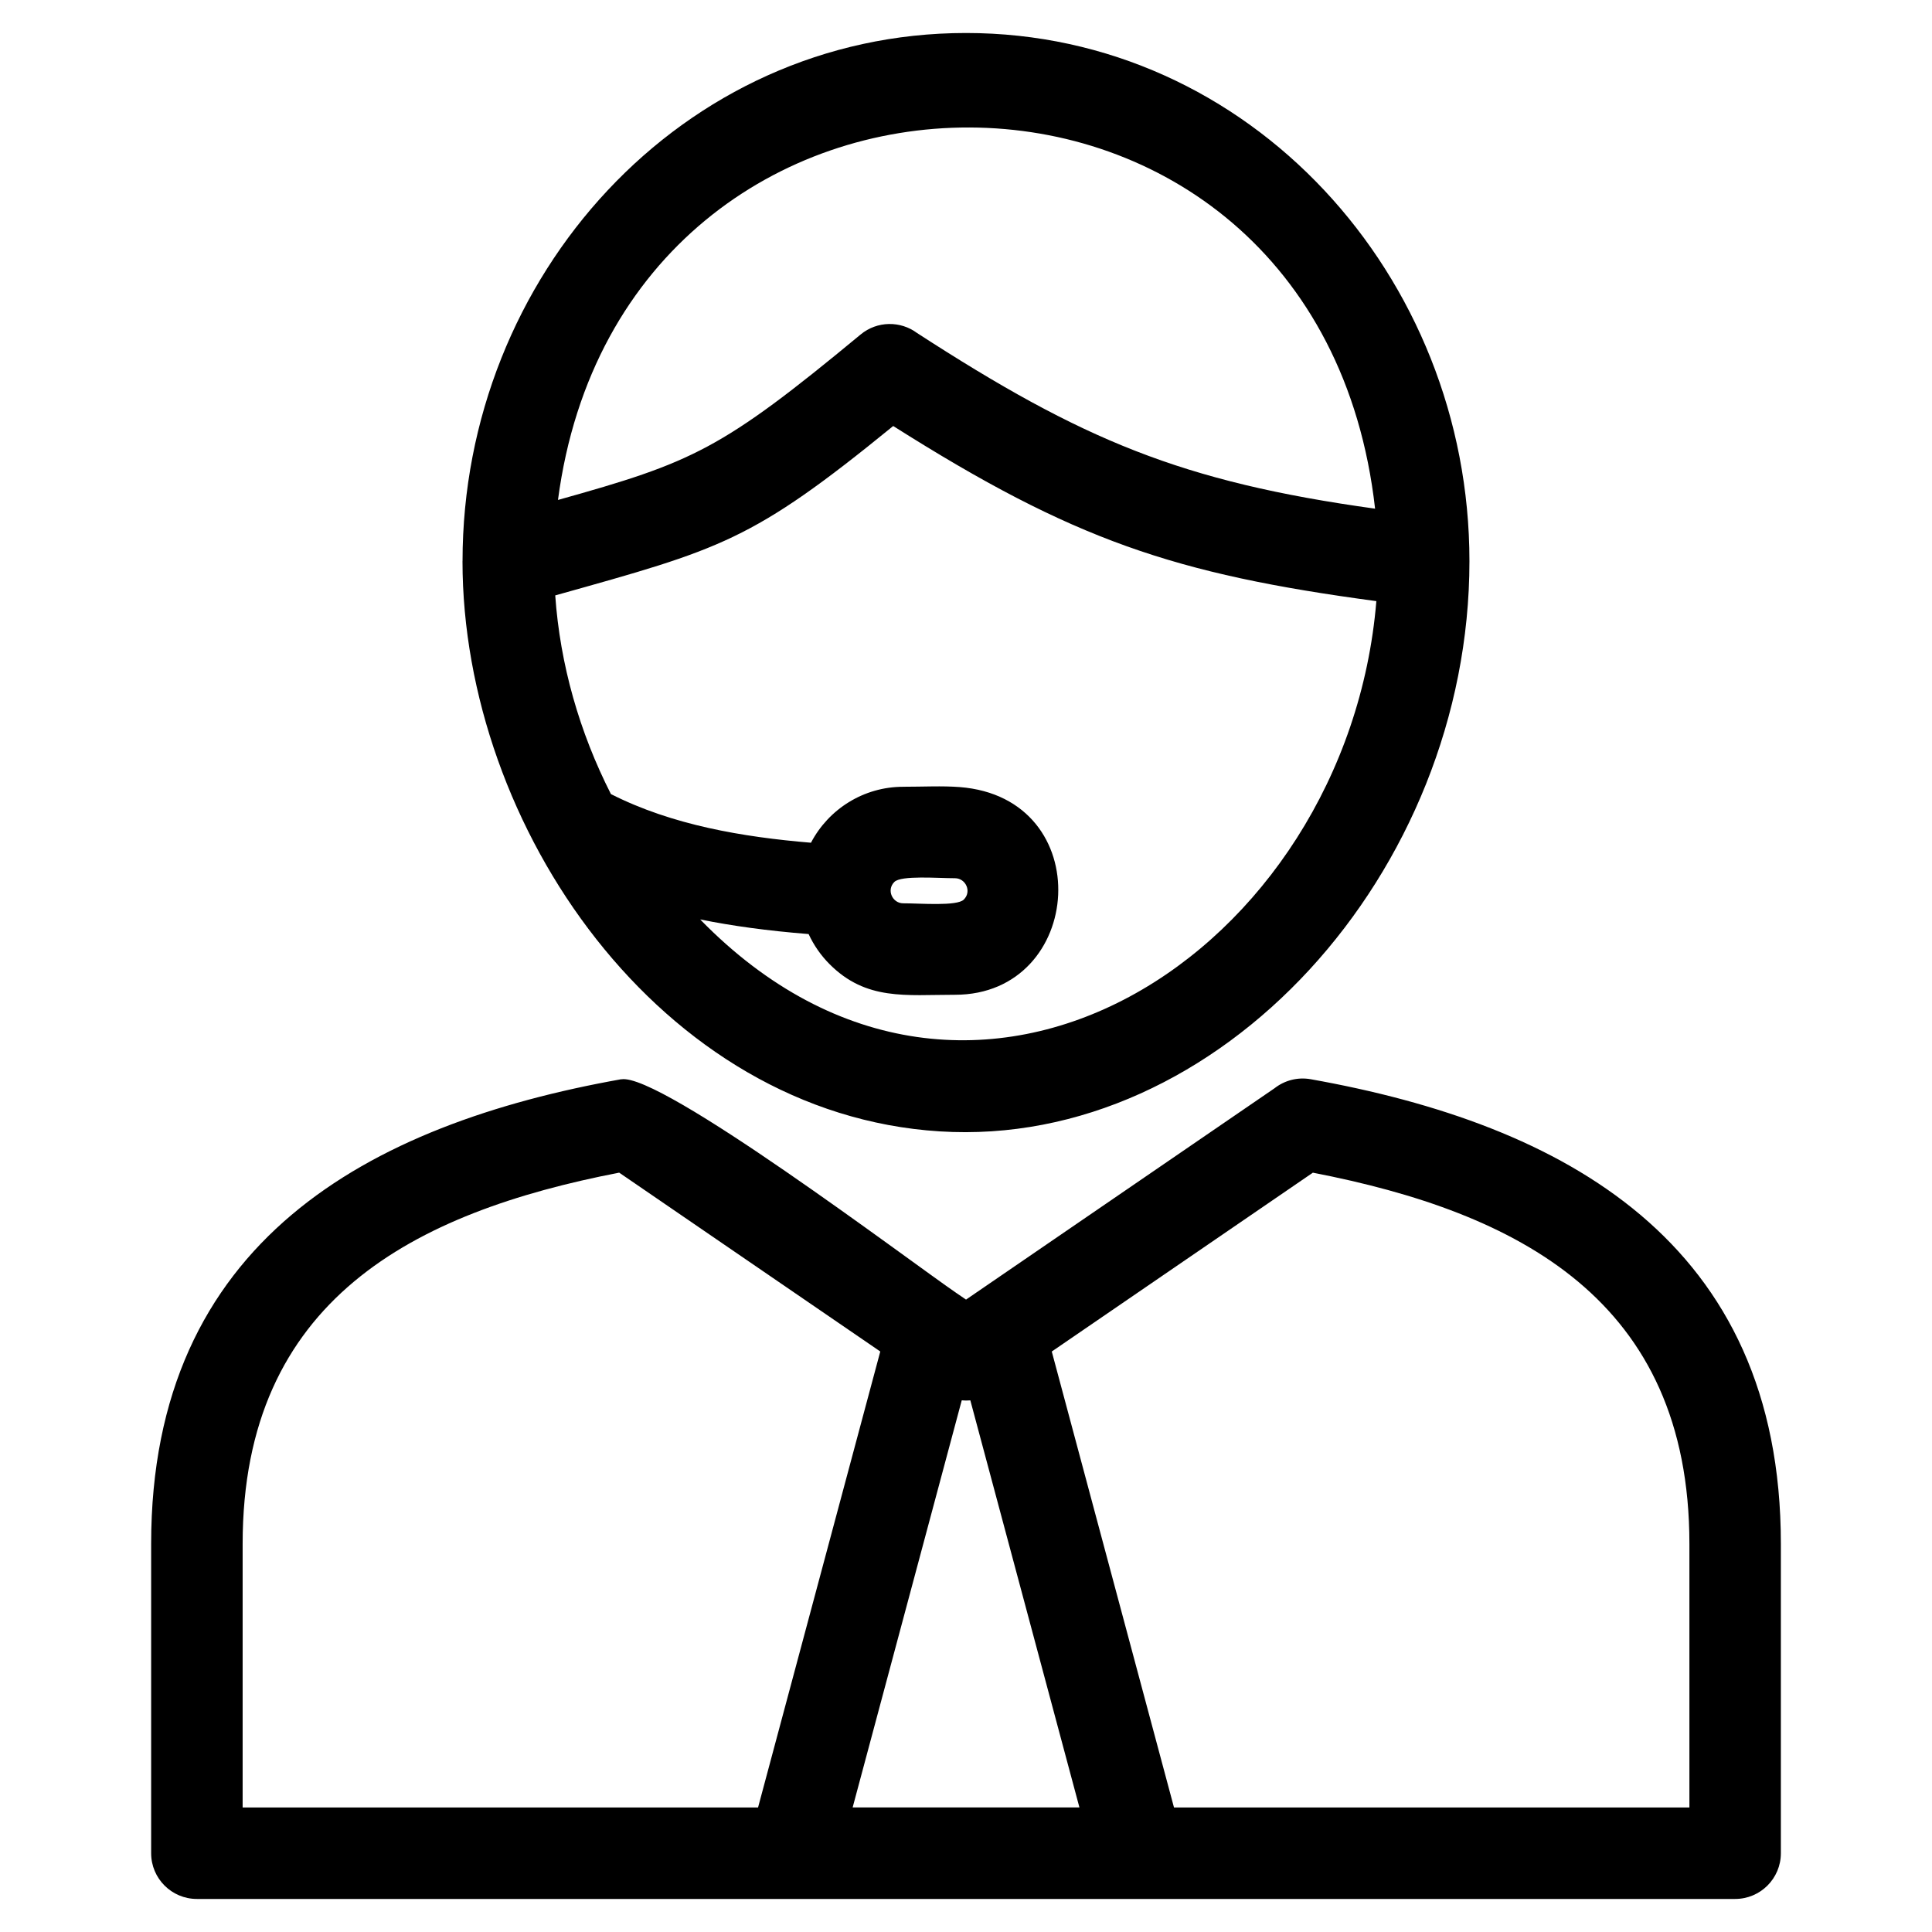 <?xml version="1.0" encoding="UTF-8"?>
<!-- Uploaded to: ICON Repo, www.svgrepo.com, Generator: ICON Repo Mixer Tools -->
<svg fill="#000000" width="800px" height="800px" version="1.1" viewBox="144 144 512 512" xmlns="http://www.w3.org/2000/svg">
 <path d="m591.71 623.01v-69.871c0-64.734-45.473-87.844-99.789-98.367l-69.191 47.395 32.391 120.84h136.59zm-208.36-270.51c5.375 0 10.305-0.273 14.93 0.078 36.883 2.828 33.234 55.047-1.203 55.047-13.051 0-23.504 1.613-33.203-8.086-2.305-2.305-4.199-5.012-5.582-8.004-10.867-0.863-20.34-2.164-28.742-3.879 72.27 74.113 171.51 8.559 179.2-84.348-53.645-7.199-80.25-16.172-128.04-46.41-37.633 30.703-45.527 32.551-89.566 44.891 1.281 18.332 6.438 36.285 14.762 52.652 16.27 8.246 35 11.383 53.012 12.891 4.672-8.926 13.977-14.828 24.438-14.828zm13.727 24.238c-4.559 0-14.27-0.809-16.066 0.988-2.164 2.164-0.48 5.66 2.34 5.66 4.551 0 14.27 0.816 16.066-0.988 2.172-2.164 0.48-5.66-2.34-5.66zm-130.5-84.023c0-75.57 58.203-139.97 133.42-139.97 75.223 0 133.42 64.398 133.42 139.97 0 82.457-66.184 155.8-140.43 151.11-73.938-4.672-126.42-80.727-126.42-151.11zm25.297-16.223c35.77-10.008 43.164-13.191 80.207-43.852 4.387-3.629 10.574-3.641 14.949-0.387 43.762 28.348 70.102 39.441 121.38 46.551-15.18-134.77-199.18-133.84-216.54-2.316zm109.27 238.62c-0.754 0.066-1.516 0.066-2.273-0.008l-28.914 107.89h60.102l-28.914-107.89zm-23.863-12.953-69.191-47.395c-54.316 10.527-99.789 33.633-99.789 98.367v69.871h136.59l32.391-120.84zm20.273-15.43 2.453 1.68 81.773-56.02c2.617-2.047 6.062-3.012 9.598-2.379 66.957 11.949 124.57 42.945 124.57 123.12v81.992c0 6.695-5.426 12.121-12.117 12.121h-407.66c-6.688 0-12.117-5.426-12.117-12.121v-81.992c0-80.184 57.621-111.17 124.57-123.12l0.008 0.023c10.324-1.844 76.094 47.914 88.914 56.695z"/>
</svg>